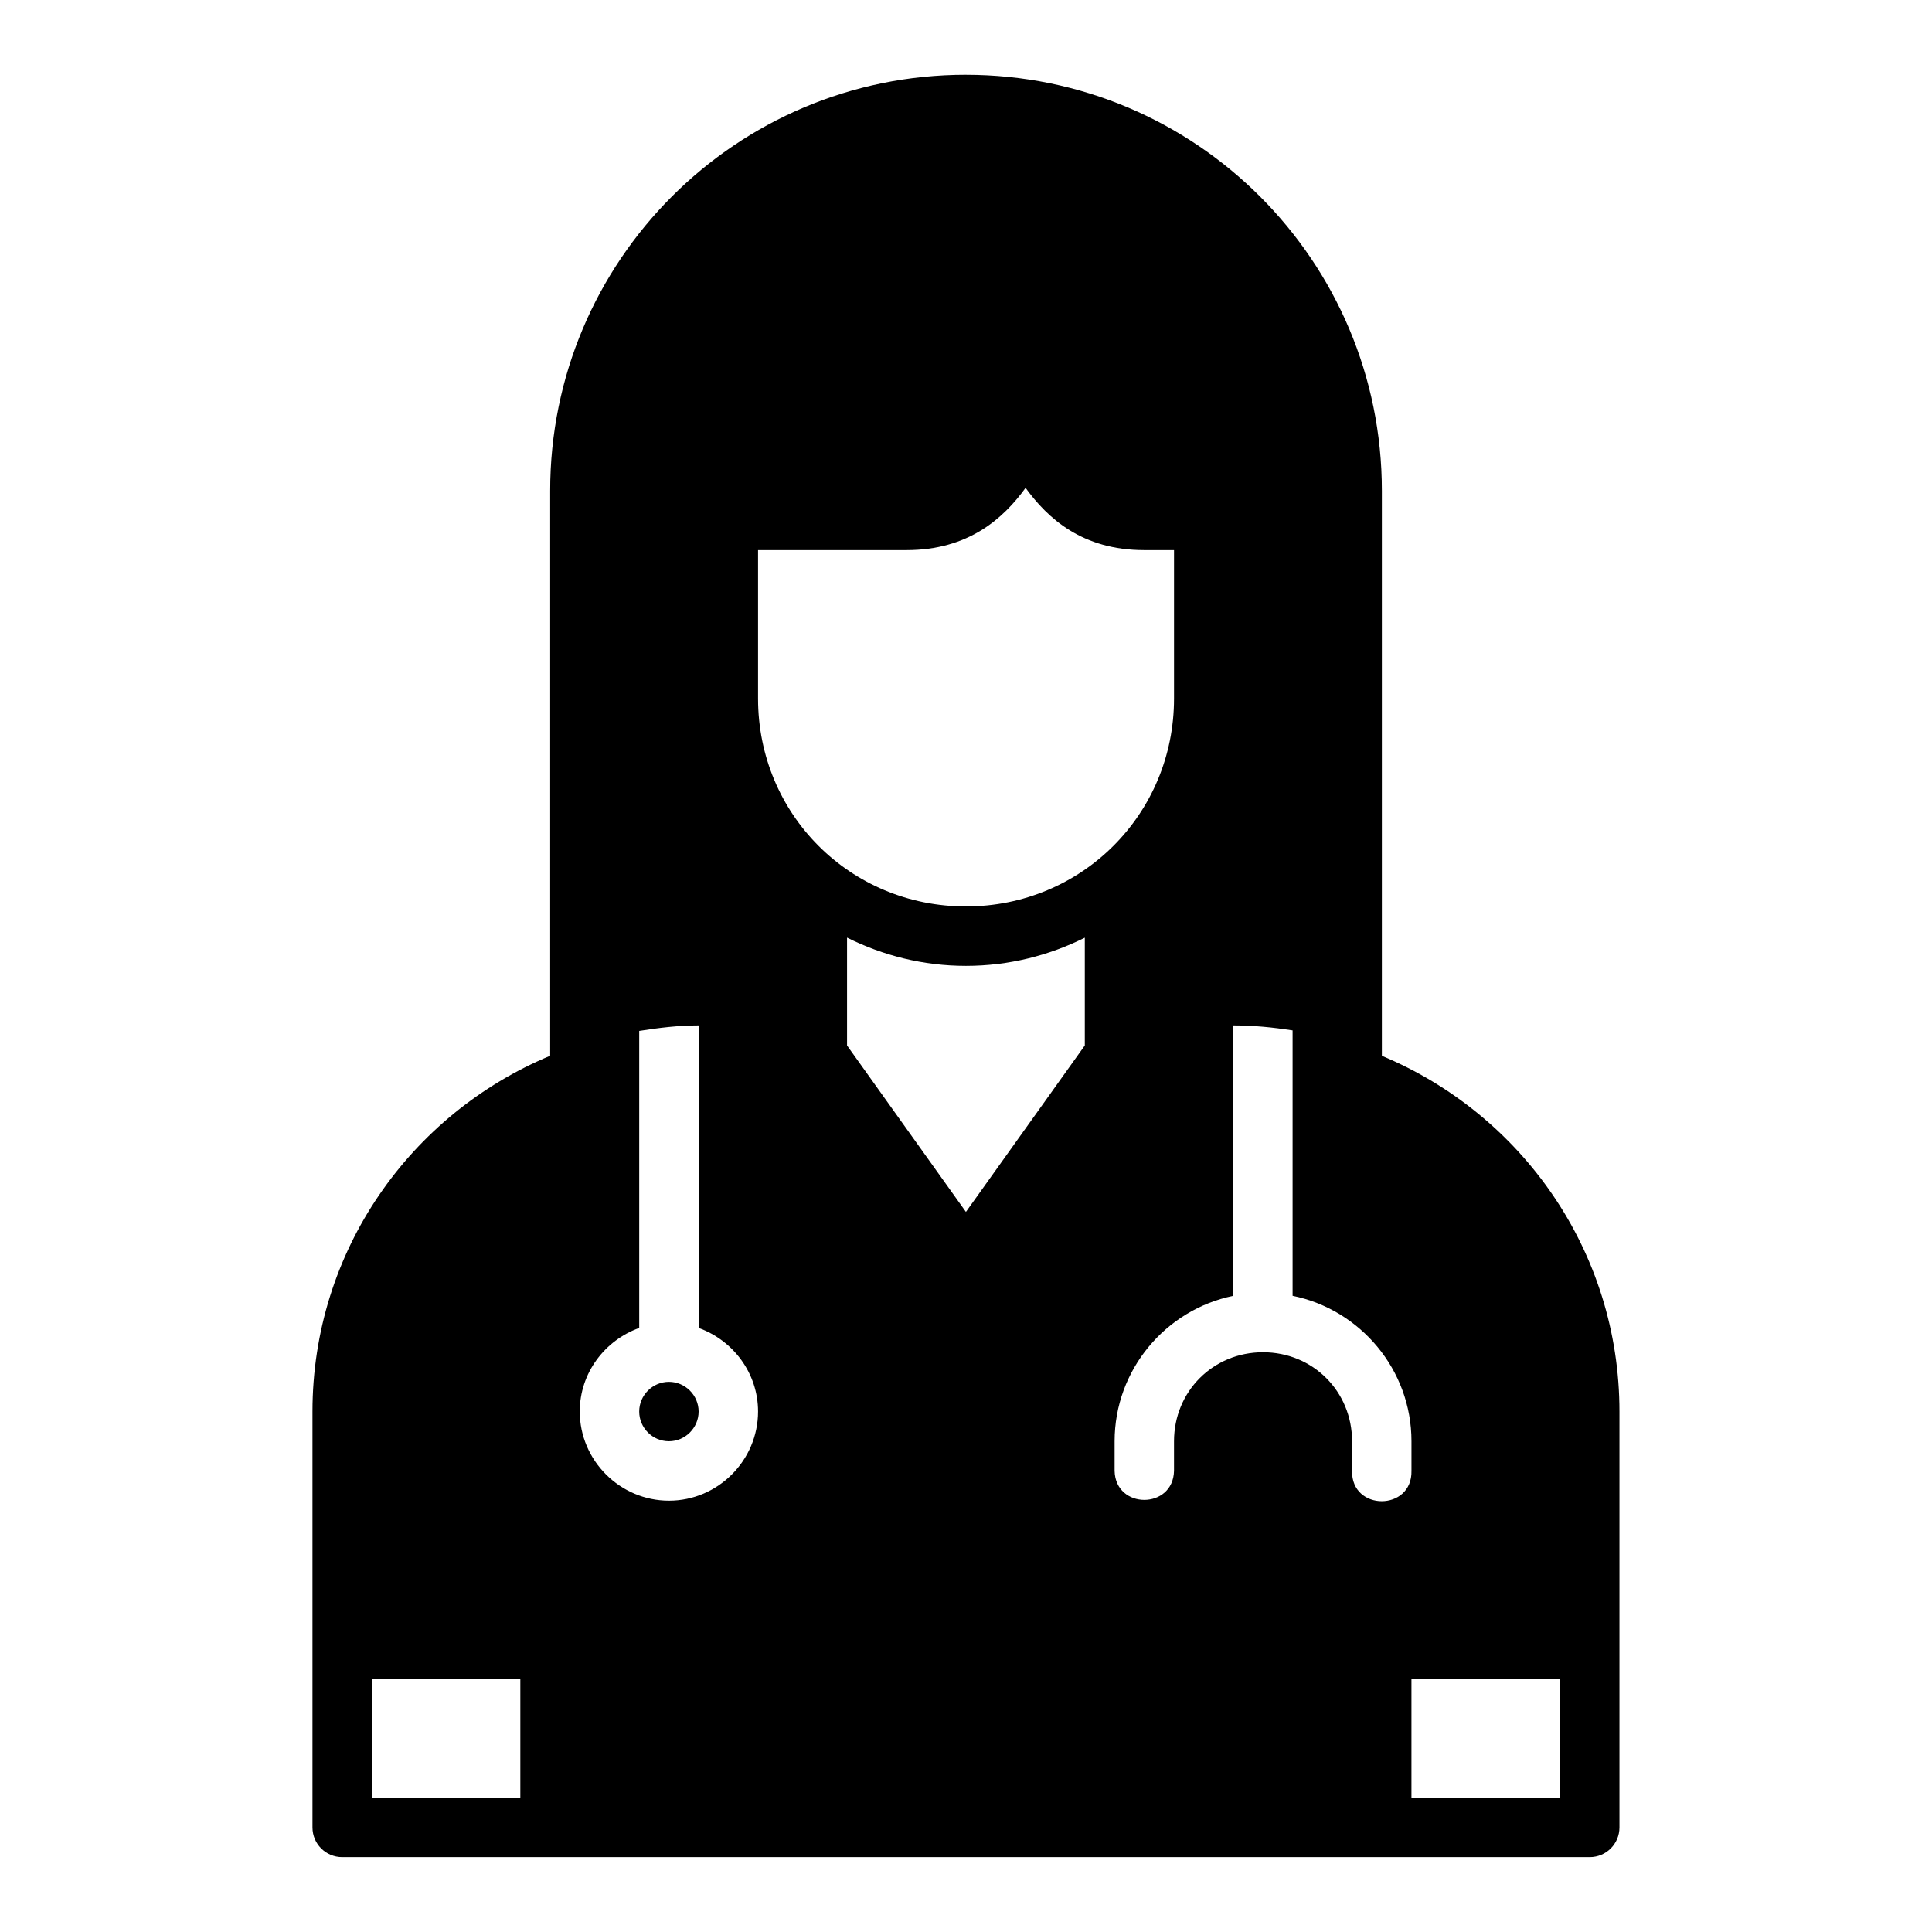 <?xml version="1.0" encoding="UTF-8"?>
<!-- Uploaded to: SVG Repo, www.svgrepo.com, Generator: SVG Repo Mixer Tools -->
<svg fill="#000000" width="800px" height="800px" version="1.1" viewBox="144 144 512 512" xmlns="http://www.w3.org/2000/svg">
 <path d="m399.98 163.81c-60.918 0-110.18 49.32-110.18 110.24v149.74c-36.969 15.398-62.992 51.715-62.992 94.297v110.21c0 4.348 3.523 7.871 7.871 7.871h330.62c4.348 0 7.871-3.523 7.871-7.871v-110.21c0-42.57-26.004-78.875-62.961-94.281v-149.75c0-60.918-49.32-110.24-110.24-110.24zm15.805 109.48c5.875 8.082 15.047 16.496 31.441 16.496h7.902v39.344c0 30.664-24.484 55.09-55.148 55.09s-55.09-24.426-55.09-55.09v-39.344h39.344c16.418 0 25.68-8.406 31.551-16.496zm-47.309 119.19c9.5 4.742 20.164 7.488 31.504 7.488 11.336 0 22.004-2.734 31.504-7.473v28.566l-31.504 44.109-31.504-44.109zm-39.328 23.262v80.18c9.117 3.277 15.742 11.949 15.742 22.141 0 12.957-10.625 23.633-23.602 23.633-12.977 0-23.648-10.656-23.648-23.633 0-10.199 6.641-18.863 15.758-22.141v-78.719c5.129-0.816 10.391-1.457 15.742-1.461zm141.66 0c5.394 0 10.57 0.52 15.742 1.32v70.34c17.938 3.648 31.504 19.559 31.504 38.547v7.84c0.23 10.727-15.977 10.727-15.742 0v-7.84c0-13.219-10.383-23.586-23.602-23.586s-23.586 10.367-23.586 23.586v7.84c-0.23 10.262-15.512 10.262-15.742 0v-7.84c0-18.961 13.527-34.852 31.426-38.531zm-149.54 94.465c-4.32 0-7.871 3.547-7.871 7.871s3.547 7.871 7.871 7.871c4.324 0 7.871-3.555 7.871-7.871 0-4.32-3.551-7.871-7.871-7.871zm-78.719 78.75h39.344v31.457h-39.344zm275.5 0h39.375v31.457h-39.375z"/>
</svg>